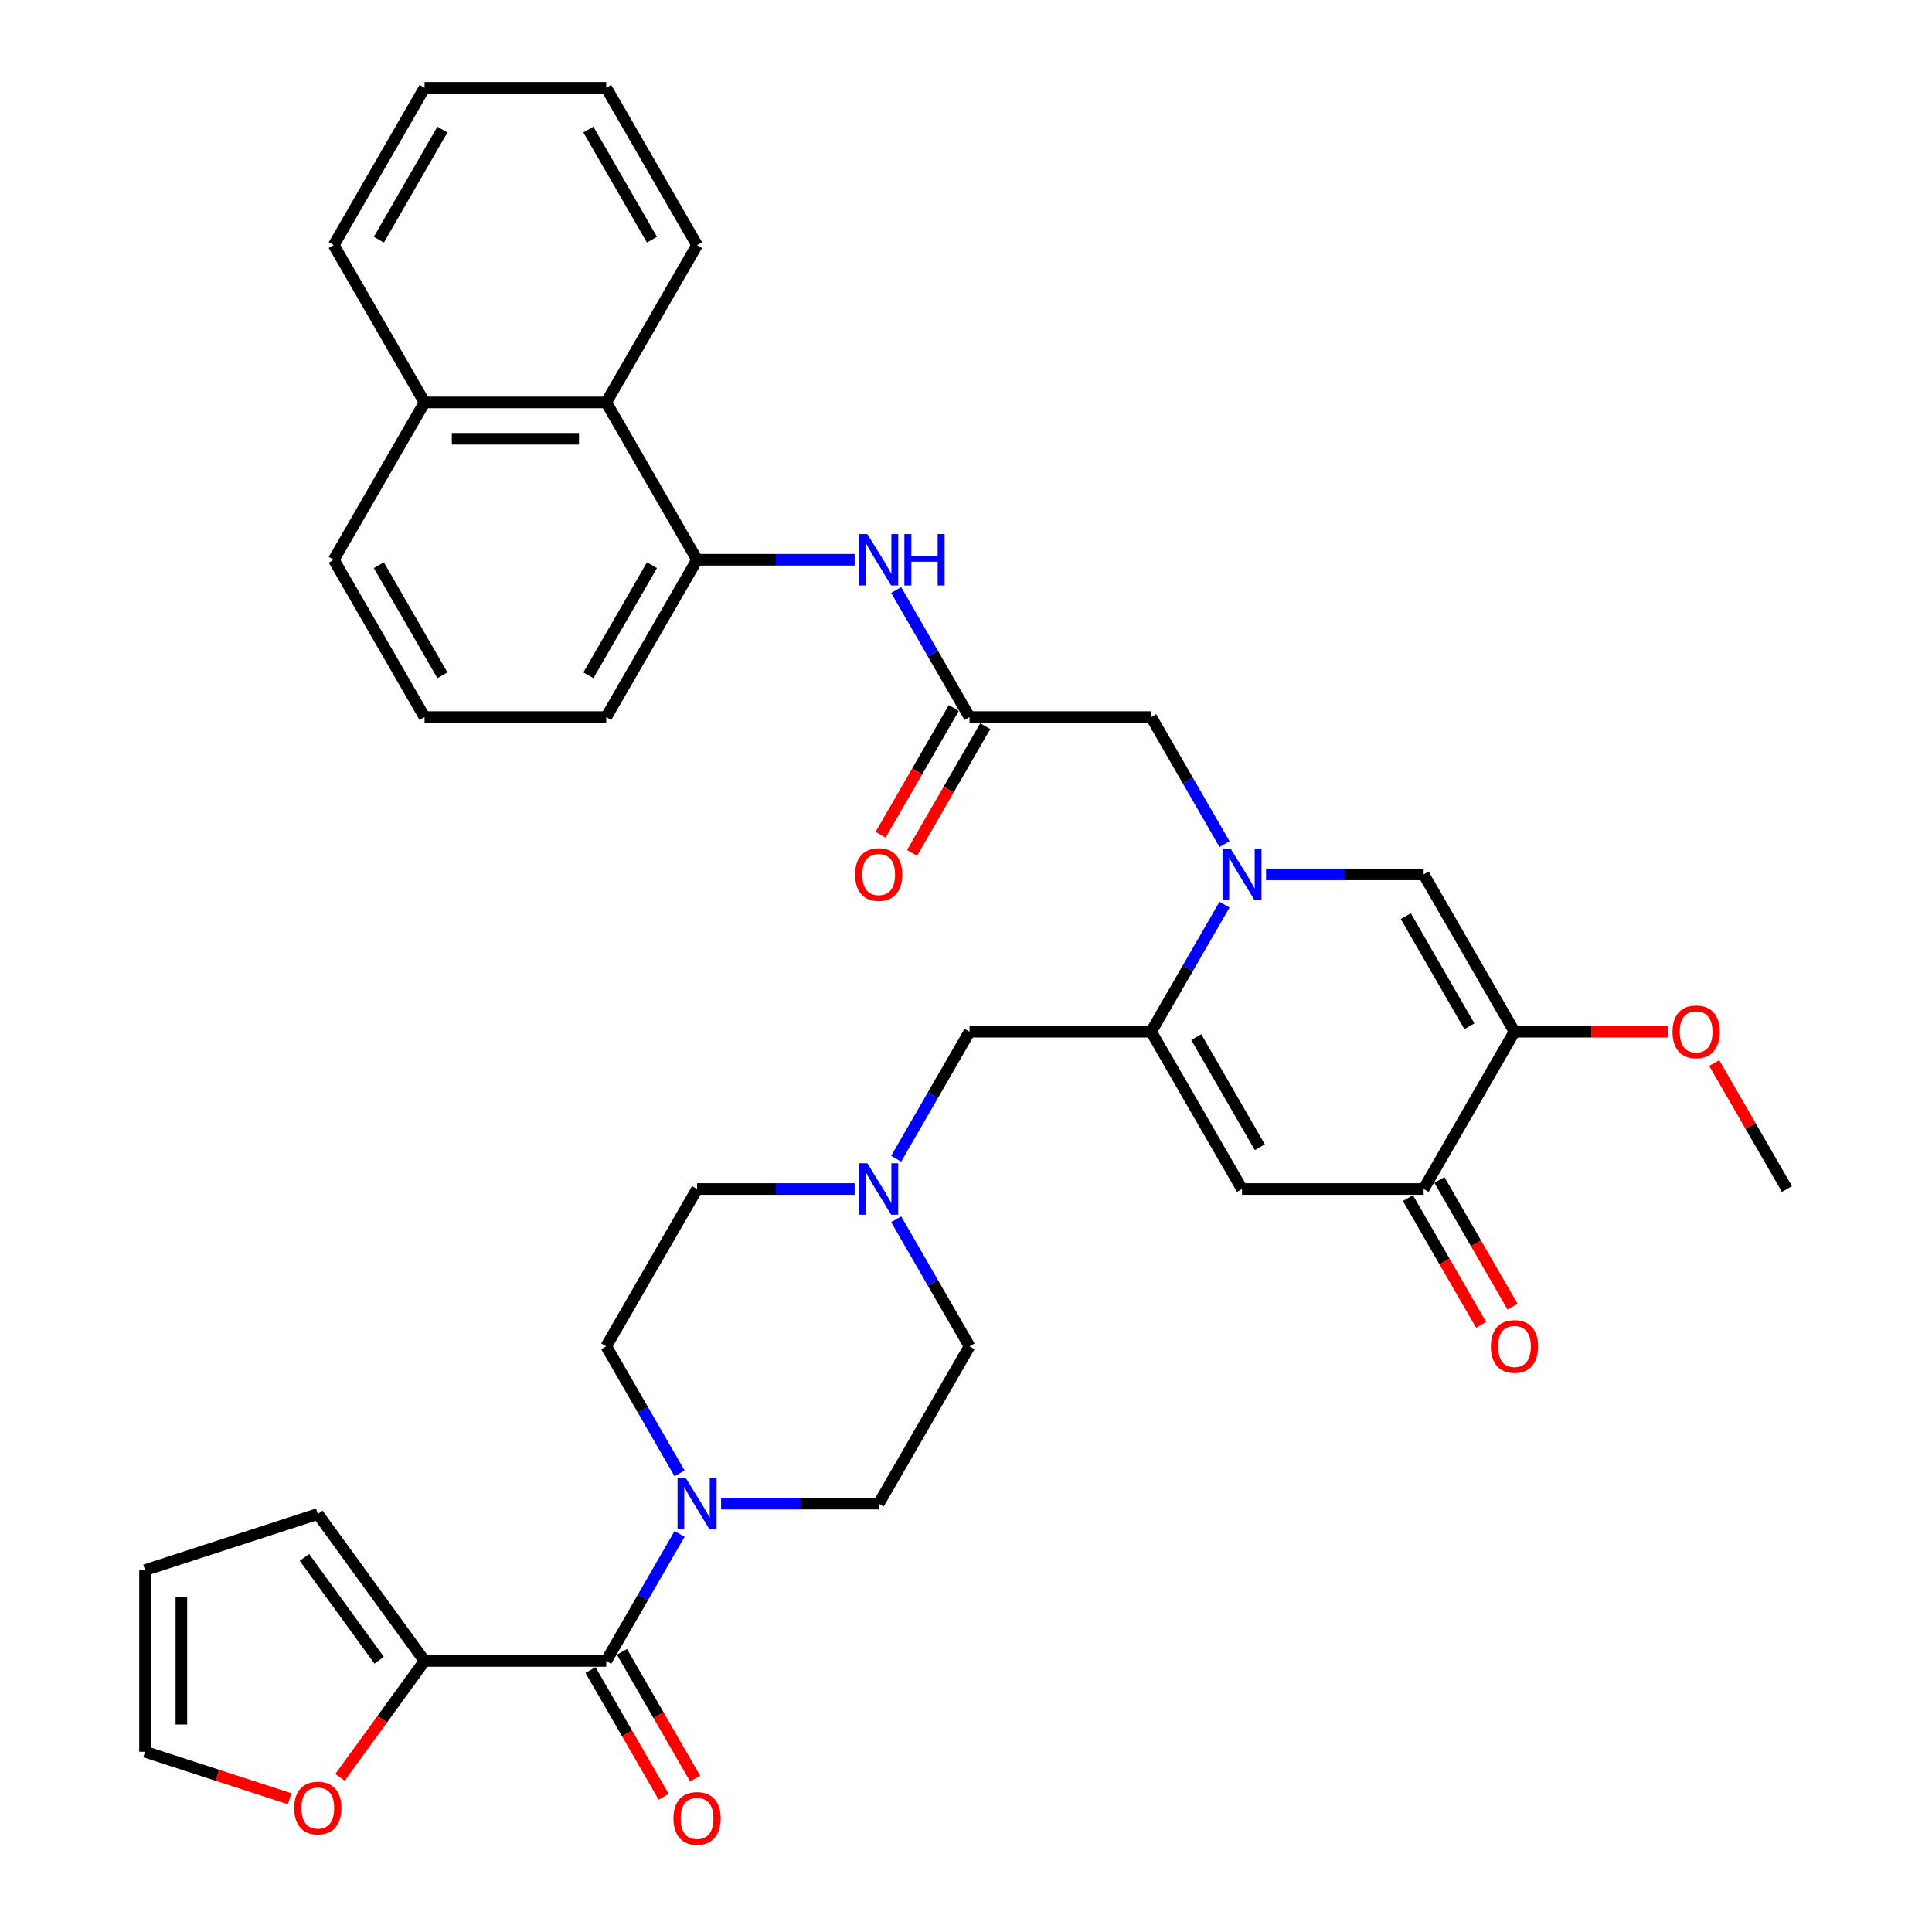 <?xml version='1.0' encoding='iso-8859-1'?>
<svg version='1.1' baseProfile='full'
              xmlns='http://www.w3.org/2000/svg'
                      xmlns:rdkit='http://www.rdkit.org/xml'
                      xmlns:xlink='http://www.w3.org/1999/xlink'
                  xml:space='preserve'
width='1000px' height='1000px' viewBox='0 0 1000 1000'>
<!-- END OF HEADER -->
<rect style='opacity:1.0;fill:#FFFFFF;stroke:none' width='1000' height='1000' x='0' y='0'> </rect>
<path class='bond-0' d='M 633.815,468.244 L 614.831,501.124' style='fill:none;fill-rule:evenodd;stroke:#0000FF;stroke-width:6px;stroke-linecap:butt;stroke-linejoin:miter;stroke-opacity:1' />
<path class='bond-0' d='M 614.831,501.124 L 595.848,534.005' style='fill:none;fill-rule:evenodd;stroke:#000000;stroke-width:6px;stroke-linecap:butt;stroke-linejoin:miter;stroke-opacity:1' />
<path class='bond-3' d='M 655.307,452.58 L 696.093,452.58' style='fill:none;fill-rule:evenodd;stroke:#0000FF;stroke-width:6px;stroke-linecap:butt;stroke-linejoin:miter;stroke-opacity:1' />
<path class='bond-3' d='M 696.093,452.58 L 736.88,452.58' style='fill:none;fill-rule:evenodd;stroke:#000000;stroke-width:6px;stroke-linecap:butt;stroke-linejoin:miter;stroke-opacity:1' />
<path class='bond-12' d='M 633.815,436.916 L 614.831,404.035' style='fill:none;fill-rule:evenodd;stroke:#0000FF;stroke-width:6px;stroke-linecap:butt;stroke-linejoin:miter;stroke-opacity:1' />
<path class='bond-12' d='M 614.831,404.035 L 595.848,371.155' style='fill:none;fill-rule:evenodd;stroke:#000000;stroke-width:6px;stroke-linecap:butt;stroke-linejoin:miter;stroke-opacity:1' />
<path class='bond-1' d='M 595.848,534.005 L 642.858,615.43' style='fill:none;fill-rule:evenodd;stroke:#000000;stroke-width:6px;stroke-linecap:butt;stroke-linejoin:miter;stroke-opacity:1' />
<path class='bond-1' d='M 619.184,536.816 L 652.092,593.814' style='fill:none;fill-rule:evenodd;stroke:#000000;stroke-width:6px;stroke-linecap:butt;stroke-linejoin:miter;stroke-opacity:1' />
<path class='bond-13' d='M 595.848,534.005 L 501.826,534.005' style='fill:none;fill-rule:evenodd;stroke:#000000;stroke-width:6px;stroke-linecap:butt;stroke-linejoin:miter;stroke-opacity:1' />
<path class='bond-36' d='M 642.858,615.43 L 736.88,615.43' style='fill:none;fill-rule:evenodd;stroke:#000000;stroke-width:6px;stroke-linecap:butt;stroke-linejoin:miter;stroke-opacity:1' />
<path class='bond-2' d='M 783.891,534.005 L 736.88,452.58' style='fill:none;fill-rule:evenodd;stroke:#000000;stroke-width:6px;stroke-linecap:butt;stroke-linejoin:miter;stroke-opacity:1' />
<path class='bond-2' d='M 760.554,531.193 L 727.646,474.196' style='fill:none;fill-rule:evenodd;stroke:#000000;stroke-width:6px;stroke-linecap:butt;stroke-linejoin:miter;stroke-opacity:1' />
<path class='bond-5' d='M 783.891,534.005 L 736.88,615.43' style='fill:none;fill-rule:evenodd;stroke:#000000;stroke-width:6px;stroke-linecap:butt;stroke-linejoin:miter;stroke-opacity:1' />
<path class='bond-26' d='M 783.891,534.005 L 823.615,534.005' style='fill:none;fill-rule:evenodd;stroke:#000000;stroke-width:6px;stroke-linecap:butt;stroke-linejoin:miter;stroke-opacity:1' />
<path class='bond-26' d='M 823.615,534.005 L 863.339,534.005' style='fill:none;fill-rule:evenodd;stroke:#FF0000;stroke-width:6px;stroke-linecap:butt;stroke-linejoin:miter;stroke-opacity:1' />
<path class='bond-4' d='M 313.783,859.705 L 332.766,826.825' style='fill:none;fill-rule:evenodd;stroke:#000000;stroke-width:6px;stroke-linecap:butt;stroke-linejoin:miter;stroke-opacity:1' />
<path class='bond-4' d='M 332.766,826.825 L 351.75,793.944' style='fill:none;fill-rule:evenodd;stroke:#0000FF;stroke-width:6px;stroke-linecap:butt;stroke-linejoin:miter;stroke-opacity:1' />
<path class='bond-7' d='M 313.783,859.705 L 219.761,859.705' style='fill:none;fill-rule:evenodd;stroke:#000000;stroke-width:6px;stroke-linecap:butt;stroke-linejoin:miter;stroke-opacity:1' />
<path class='bond-16' d='M 305.64,864.406 L 324.581,897.211' style='fill:none;fill-rule:evenodd;stroke:#000000;stroke-width:6px;stroke-linecap:butt;stroke-linejoin:miter;stroke-opacity:1' />
<path class='bond-16' d='M 324.581,897.211 L 343.521,930.017' style='fill:none;fill-rule:evenodd;stroke:#FF0000;stroke-width:6px;stroke-linecap:butt;stroke-linejoin:miter;stroke-opacity:1' />
<path class='bond-16' d='M 321.925,855.004 L 340.866,887.809' style='fill:none;fill-rule:evenodd;stroke:#000000;stroke-width:6px;stroke-linecap:butt;stroke-linejoin:miter;stroke-opacity:1' />
<path class='bond-16' d='M 340.866,887.809 L 359.806,920.615' style='fill:none;fill-rule:evenodd;stroke:#FF0000;stroke-width:6px;stroke-linecap:butt;stroke-linejoin:miter;stroke-opacity:1' />
<path class='bond-20' d='M 728.737,620.131 L 747.678,652.936' style='fill:none;fill-rule:evenodd;stroke:#000000;stroke-width:6px;stroke-linecap:butt;stroke-linejoin:miter;stroke-opacity:1' />
<path class='bond-20' d='M 747.678,652.936 L 766.618,685.742' style='fill:none;fill-rule:evenodd;stroke:#FF0000;stroke-width:6px;stroke-linecap:butt;stroke-linejoin:miter;stroke-opacity:1' />
<path class='bond-20' d='M 745.022,610.729 L 763.963,643.534' style='fill:none;fill-rule:evenodd;stroke:#000000;stroke-width:6px;stroke-linecap:butt;stroke-linejoin:miter;stroke-opacity:1' />
<path class='bond-20' d='M 763.963,643.534 L 782.903,676.339' style='fill:none;fill-rule:evenodd;stroke:#FF0000;stroke-width:6px;stroke-linecap:butt;stroke-linejoin:miter;stroke-opacity:1' />
<path class='bond-6' d='M 373.242,778.28 L 414.029,778.28' style='fill:none;fill-rule:evenodd;stroke:#0000FF;stroke-width:6px;stroke-linecap:butt;stroke-linejoin:miter;stroke-opacity:1' />
<path class='bond-6' d='M 414.029,778.28 L 454.815,778.28' style='fill:none;fill-rule:evenodd;stroke:#000000;stroke-width:6px;stroke-linecap:butt;stroke-linejoin:miter;stroke-opacity:1' />
<path class='bond-37' d='M 351.75,762.616 L 332.766,729.736' style='fill:none;fill-rule:evenodd;stroke:#0000FF;stroke-width:6px;stroke-linecap:butt;stroke-linejoin:miter;stroke-opacity:1' />
<path class='bond-37' d='M 332.766,729.736 L 313.783,696.855' style='fill:none;fill-rule:evenodd;stroke:#000000;stroke-width:6px;stroke-linecap:butt;stroke-linejoin:miter;stroke-opacity:1' />
<path class='bond-14' d='M 219.761,859.705 L 197.874,889.83' style='fill:none;fill-rule:evenodd;stroke:#000000;stroke-width:6px;stroke-linecap:butt;stroke-linejoin:miter;stroke-opacity:1' />
<path class='bond-14' d='M 197.874,889.83 L 175.987,919.956' style='fill:none;fill-rule:evenodd;stroke:#FF0000;stroke-width:6px;stroke-linecap:butt;stroke-linejoin:miter;stroke-opacity:1' />
<path class='bond-17' d='M 219.761,859.705 L 164.497,783.64' style='fill:none;fill-rule:evenodd;stroke:#000000;stroke-width:6px;stroke-linecap:butt;stroke-linejoin:miter;stroke-opacity:1' />
<path class='bond-17' d='M 196.259,859.348 L 157.573,806.103' style='fill:none;fill-rule:evenodd;stroke:#000000;stroke-width:6px;stroke-linecap:butt;stroke-linejoin:miter;stroke-opacity:1' />
<path class='bond-8' d='M 501.826,371.155 L 595.848,371.155' style='fill:none;fill-rule:evenodd;stroke:#000000;stroke-width:6px;stroke-linecap:butt;stroke-linejoin:miter;stroke-opacity:1' />
<path class='bond-9' d='M 501.826,371.155 L 482.842,338.274' style='fill:none;fill-rule:evenodd;stroke:#000000;stroke-width:6px;stroke-linecap:butt;stroke-linejoin:miter;stroke-opacity:1' />
<path class='bond-9' d='M 482.842,338.274 L 463.859,305.394' style='fill:none;fill-rule:evenodd;stroke:#0000FF;stroke-width:6px;stroke-linecap:butt;stroke-linejoin:miter;stroke-opacity:1' />
<path class='bond-21' d='M 493.683,366.454 L 474.743,399.259' style='fill:none;fill-rule:evenodd;stroke:#000000;stroke-width:6px;stroke-linecap:butt;stroke-linejoin:miter;stroke-opacity:1' />
<path class='bond-21' d='M 474.743,399.259 L 455.803,432.064' style='fill:none;fill-rule:evenodd;stroke:#FF0000;stroke-width:6px;stroke-linecap:butt;stroke-linejoin:miter;stroke-opacity:1' />
<path class='bond-21' d='M 509.968,375.856 L 491.028,408.661' style='fill:none;fill-rule:evenodd;stroke:#000000;stroke-width:6px;stroke-linecap:butt;stroke-linejoin:miter;stroke-opacity:1' />
<path class='bond-21' d='M 491.028,408.661 L 472.088,441.466' style='fill:none;fill-rule:evenodd;stroke:#FF0000;stroke-width:6px;stroke-linecap:butt;stroke-linejoin:miter;stroke-opacity:1' />
<path class='bond-10' d='M 442.367,289.73 L 401.58,289.73' style='fill:none;fill-rule:evenodd;stroke:#0000FF;stroke-width:6px;stroke-linecap:butt;stroke-linejoin:miter;stroke-opacity:1' />
<path class='bond-10' d='M 401.58,289.73 L 360.794,289.73' style='fill:none;fill-rule:evenodd;stroke:#000000;stroke-width:6px;stroke-linecap:butt;stroke-linejoin:miter;stroke-opacity:1' />
<path class='bond-15' d='M 360.794,289.73 L 313.783,208.305' style='fill:none;fill-rule:evenodd;stroke:#000000;stroke-width:6px;stroke-linecap:butt;stroke-linejoin:miter;stroke-opacity:1' />
<path class='bond-28' d='M 360.794,289.73 L 313.783,371.155' style='fill:none;fill-rule:evenodd;stroke:#000000;stroke-width:6px;stroke-linecap:butt;stroke-linejoin:miter;stroke-opacity:1' />
<path class='bond-28' d='M 337.457,292.541 L 304.549,349.539' style='fill:none;fill-rule:evenodd;stroke:#000000;stroke-width:6px;stroke-linecap:butt;stroke-linejoin:miter;stroke-opacity:1' />
<path class='bond-11' d='M 463.859,599.766 L 482.842,566.885' style='fill:none;fill-rule:evenodd;stroke:#0000FF;stroke-width:6px;stroke-linecap:butt;stroke-linejoin:miter;stroke-opacity:1' />
<path class='bond-11' d='M 482.842,566.885 L 501.826,534.005' style='fill:none;fill-rule:evenodd;stroke:#000000;stroke-width:6px;stroke-linecap:butt;stroke-linejoin:miter;stroke-opacity:1' />
<path class='bond-24' d='M 442.367,615.43 L 401.58,615.43' style='fill:none;fill-rule:evenodd;stroke:#0000FF;stroke-width:6px;stroke-linecap:butt;stroke-linejoin:miter;stroke-opacity:1' />
<path class='bond-24' d='M 401.58,615.43 L 360.794,615.43' style='fill:none;fill-rule:evenodd;stroke:#000000;stroke-width:6px;stroke-linecap:butt;stroke-linejoin:miter;stroke-opacity:1' />
<path class='bond-25' d='M 463.859,631.094 L 482.842,663.974' style='fill:none;fill-rule:evenodd;stroke:#0000FF;stroke-width:6px;stroke-linecap:butt;stroke-linejoin:miter;stroke-opacity:1' />
<path class='bond-25' d='M 482.842,663.974 L 501.826,696.855' style='fill:none;fill-rule:evenodd;stroke:#000000;stroke-width:6px;stroke-linecap:butt;stroke-linejoin:miter;stroke-opacity:1' />
<path class='bond-22' d='M 149.923,931.035 L 112.5,918.875' style='fill:none;fill-rule:evenodd;stroke:#FF0000;stroke-width:6px;stroke-linecap:butt;stroke-linejoin:miter;stroke-opacity:1' />
<path class='bond-22' d='M 112.5,918.875 L 75.077,906.716' style='fill:none;fill-rule:evenodd;stroke:#000000;stroke-width:6px;stroke-linecap:butt;stroke-linejoin:miter;stroke-opacity:1' />
<path class='bond-27' d='M 313.783,208.305 L 219.761,208.305' style='fill:none;fill-rule:evenodd;stroke:#000000;stroke-width:6px;stroke-linecap:butt;stroke-linejoin:miter;stroke-opacity:1' />
<path class='bond-27' d='M 299.68,227.109 L 233.865,227.109' style='fill:none;fill-rule:evenodd;stroke:#000000;stroke-width:6px;stroke-linecap:butt;stroke-linejoin:miter;stroke-opacity:1' />
<path class='bond-30' d='M 313.783,208.305 L 360.794,126.88' style='fill:none;fill-rule:evenodd;stroke:#000000;stroke-width:6px;stroke-linecap:butt;stroke-linejoin:miter;stroke-opacity:1' />
<path class='bond-23' d='M 164.497,783.64 L 75.077,812.694' style='fill:none;fill-rule:evenodd;stroke:#000000;stroke-width:6px;stroke-linecap:butt;stroke-linejoin:miter;stroke-opacity:1' />
<path class='bond-18' d='M 313.783,696.855 L 360.794,615.43' style='fill:none;fill-rule:evenodd;stroke:#000000;stroke-width:6px;stroke-linecap:butt;stroke-linejoin:miter;stroke-opacity:1' />
<path class='bond-19' d='M 454.815,778.28 L 501.826,696.855' style='fill:none;fill-rule:evenodd;stroke:#000000;stroke-width:6px;stroke-linecap:butt;stroke-linejoin:miter;stroke-opacity:1' />
<path class='bond-40' d='M 75.077,906.716 L 75.077,812.694' style='fill:none;fill-rule:evenodd;stroke:#000000;stroke-width:6px;stroke-linecap:butt;stroke-linejoin:miter;stroke-opacity:1' />
<path class='bond-40' d='M 93.881,892.613 L 93.881,826.798' style='fill:none;fill-rule:evenodd;stroke:#000000;stroke-width:6px;stroke-linecap:butt;stroke-linejoin:miter;stroke-opacity:1' />
<path class='bond-33' d='M 887.282,550.233 L 906.102,582.831' style='fill:none;fill-rule:evenodd;stroke:#FF0000;stroke-width:6px;stroke-linecap:butt;stroke-linejoin:miter;stroke-opacity:1' />
<path class='bond-33' d='M 906.102,582.831 L 924.923,615.43' style='fill:none;fill-rule:evenodd;stroke:#000000;stroke-width:6px;stroke-linecap:butt;stroke-linejoin:miter;stroke-opacity:1' />
<path class='bond-32' d='M 219.761,208.305 L 172.751,126.88' style='fill:none;fill-rule:evenodd;stroke:#000000;stroke-width:6px;stroke-linecap:butt;stroke-linejoin:miter;stroke-opacity:1' />
<path class='bond-38' d='M 219.761,208.305 L 172.751,289.73' style='fill:none;fill-rule:evenodd;stroke:#000000;stroke-width:6px;stroke-linecap:butt;stroke-linejoin:miter;stroke-opacity:1' />
<path class='bond-29' d='M 313.783,371.155 L 219.761,371.155' style='fill:none;fill-rule:evenodd;stroke:#000000;stroke-width:6px;stroke-linecap:butt;stroke-linejoin:miter;stroke-opacity:1' />
<path class='bond-31' d='M 219.761,371.155 L 172.751,289.73' style='fill:none;fill-rule:evenodd;stroke:#000000;stroke-width:6px;stroke-linecap:butt;stroke-linejoin:miter;stroke-opacity:1' />
<path class='bond-31' d='M 228.995,349.539 L 196.087,292.541' style='fill:none;fill-rule:evenodd;stroke:#000000;stroke-width:6px;stroke-linecap:butt;stroke-linejoin:miter;stroke-opacity:1' />
<path class='bond-34' d='M 360.794,126.88 L 313.783,45.455' style='fill:none;fill-rule:evenodd;stroke:#000000;stroke-width:6px;stroke-linecap:butt;stroke-linejoin:miter;stroke-opacity:1' />
<path class='bond-34' d='M 337.457,124.068 L 304.549,67.07' style='fill:none;fill-rule:evenodd;stroke:#000000;stroke-width:6px;stroke-linecap:butt;stroke-linejoin:miter;stroke-opacity:1' />
<path class='bond-39' d='M 172.751,126.88 L 219.761,45.455' style='fill:none;fill-rule:evenodd;stroke:#000000;stroke-width:6px;stroke-linecap:butt;stroke-linejoin:miter;stroke-opacity:1' />
<path class='bond-39' d='M 196.087,124.068 L 228.995,67.07' style='fill:none;fill-rule:evenodd;stroke:#000000;stroke-width:6px;stroke-linecap:butt;stroke-linejoin:miter;stroke-opacity:1' />
<path class='bond-35' d='M 313.783,45.455 L 219.761,45.455' style='fill:none;fill-rule:evenodd;stroke:#000000;stroke-width:6px;stroke-linecap:butt;stroke-linejoin:miter;stroke-opacity:1' />
<path  class='atom-0' d='M 636.973 439.266
L 645.698 453.37
Q 646.563 454.761, 647.954 457.281
Q 649.346 459.801, 649.421 459.951
L 649.421 439.266
L 652.956 439.266
L 652.956 465.893
L 649.308 465.893
L 639.944 450.474
Q 638.853 448.669, 637.687 446.6
Q 636.559 444.532, 636.22 443.892
L 636.22 465.893
L 632.76 465.893
L 632.76 439.266
L 636.973 439.266
' fill='#0000FF'/>
<path  class='atom-7' d='M 354.908 764.967
L 363.633 779.07
Q 364.498 780.461, 365.89 782.981
Q 367.281 785.501, 367.356 785.651
L 367.356 764.967
L 370.892 764.967
L 370.892 791.593
L 367.244 791.593
L 357.879 776.174
Q 356.788 774.369, 355.622 772.3
Q 354.494 770.232, 354.156 769.592
L 354.156 791.593
L 350.696 791.593
L 350.696 764.967
L 354.908 764.967
' fill='#0000FF'/>
<path  class='atom-10' d='M 448.929 276.416
L 457.655 290.519
Q 458.52 291.911, 459.911 294.431
Q 461.303 296.951, 461.378 297.101
L 461.378 276.416
L 464.913 276.416
L 464.913 303.043
L 461.265 303.043
L 451.901 287.624
Q 450.81 285.818, 449.644 283.75
Q 448.516 281.681, 448.177 281.042
L 448.177 303.043
L 444.717 303.043
L 444.717 276.416
L 448.929 276.416
' fill='#0000FF'/>
<path  class='atom-10' d='M 468.11 276.416
L 471.72 276.416
L 471.72 287.736
L 485.335 287.736
L 485.335 276.416
L 488.945 276.416
L 488.945 303.043
L 485.335 303.043
L 485.335 290.745
L 471.72 290.745
L 471.72 303.043
L 468.11 303.043
L 468.11 276.416
' fill='#0000FF'/>
<path  class='atom-12' d='M 448.929 602.116
L 457.655 616.22
Q 458.52 617.611, 459.911 620.131
Q 461.303 622.651, 461.378 622.801
L 461.378 602.116
L 464.913 602.116
L 464.913 628.743
L 461.265 628.743
L 451.901 613.324
Q 450.81 611.519, 449.644 609.45
Q 448.516 607.382, 448.177 606.742
L 448.177 628.743
L 444.717 628.743
L 444.717 602.116
L 448.929 602.116
' fill='#0000FF'/>
<path  class='atom-15' d='M 152.274 935.845
Q 152.274 929.452, 155.433 925.879
Q 158.592 922.306, 164.497 922.306
Q 170.401 922.306, 173.561 925.879
Q 176.72 929.452, 176.72 935.845
Q 176.72 942.314, 173.523 946
Q 170.326 949.648, 164.497 949.648
Q 158.63 949.648, 155.433 946
Q 152.274 942.352, 152.274 935.845
M 164.497 946.639
Q 168.559 946.639, 170.74 943.931
Q 172.959 941.186, 172.959 935.845
Q 172.959 930.618, 170.74 927.985
Q 168.559 925.315, 164.497 925.315
Q 160.435 925.315, 158.216 927.948
Q 156.035 930.58, 156.035 935.845
Q 156.035 941.223, 158.216 943.931
Q 160.435 946.639, 164.497 946.639
' fill='#FF0000'/>
<path  class='atom-17' d='M 348.571 941.205
Q 348.571 934.812, 351.73 931.239
Q 354.889 927.666, 360.794 927.666
Q 366.698 927.666, 369.857 931.239
Q 373.016 934.812, 373.016 941.205
Q 373.016 947.674, 369.82 951.36
Q 366.623 955.008, 360.794 955.008
Q 354.927 955.008, 351.73 951.36
Q 348.571 947.712, 348.571 941.205
M 360.794 951.999
Q 364.855 951.999, 367.037 949.291
Q 369.256 946.546, 369.256 941.205
Q 369.256 935.978, 367.037 933.345
Q 364.855 930.675, 360.794 930.675
Q 356.732 930.675, 354.513 933.308
Q 352.332 935.94, 352.332 941.205
Q 352.332 946.583, 354.513 949.291
Q 356.732 951.999, 360.794 951.999
' fill='#FF0000'/>
<path  class='atom-21' d='M 771.668 696.93
Q 771.668 690.537, 774.827 686.964
Q 777.986 683.391, 783.891 683.391
Q 789.795 683.391, 792.954 686.964
Q 796.113 690.537, 796.113 696.93
Q 796.113 703.399, 792.917 707.085
Q 789.72 710.733, 783.891 710.733
Q 778.024 710.733, 774.827 707.085
Q 771.668 703.436, 771.668 696.93
M 783.891 707.724
Q 787.952 707.724, 790.134 705.016
Q 792.353 702.271, 792.353 696.93
Q 792.353 691.703, 790.134 689.07
Q 787.952 686.4, 783.891 686.4
Q 779.829 686.4, 777.61 689.032
Q 775.429 691.665, 775.429 696.93
Q 775.429 702.308, 777.61 705.016
Q 779.829 707.724, 783.891 707.724
' fill='#FF0000'/>
<path  class='atom-22' d='M 442.592 452.655
Q 442.592 446.262, 445.752 442.689
Q 448.911 439.116, 454.815 439.116
Q 460.72 439.116, 463.879 442.689
Q 467.038 446.262, 467.038 452.655
Q 467.038 459.124, 463.841 462.809
Q 460.645 466.457, 454.815 466.457
Q 448.948 466.457, 445.752 462.809
Q 442.592 459.161, 442.592 452.655
M 454.815 463.449
Q 458.877 463.449, 461.058 460.741
Q 463.277 457.995, 463.277 452.655
Q 463.277 447.427, 461.058 444.795
Q 458.877 442.125, 454.815 442.125
Q 450.753 442.125, 448.535 444.757
Q 446.353 447.39, 446.353 452.655
Q 446.353 458.033, 448.535 460.741
Q 450.753 463.449, 454.815 463.449
' fill='#FF0000'/>
<path  class='atom-27' d='M 865.689 534.08
Q 865.689 527.687, 868.849 524.114
Q 872.008 520.541, 877.912 520.541
Q 883.817 520.541, 886.976 524.114
Q 890.135 527.687, 890.135 534.08
Q 890.135 540.549, 886.938 544.234
Q 883.742 547.882, 877.912 547.882
Q 872.045 547.882, 868.849 544.234
Q 865.689 540.586, 865.689 534.08
M 877.912 544.874
Q 881.974 544.874, 884.155 542.166
Q 886.374 539.421, 886.374 534.08
Q 886.374 528.852, 884.155 526.22
Q 881.974 523.55, 877.912 523.55
Q 873.85 523.55, 871.632 526.182
Q 869.45 528.815, 869.45 534.08
Q 869.45 539.458, 871.632 542.166
Q 873.85 544.874, 877.912 544.874
' fill='#FF0000'/>
</svg>
